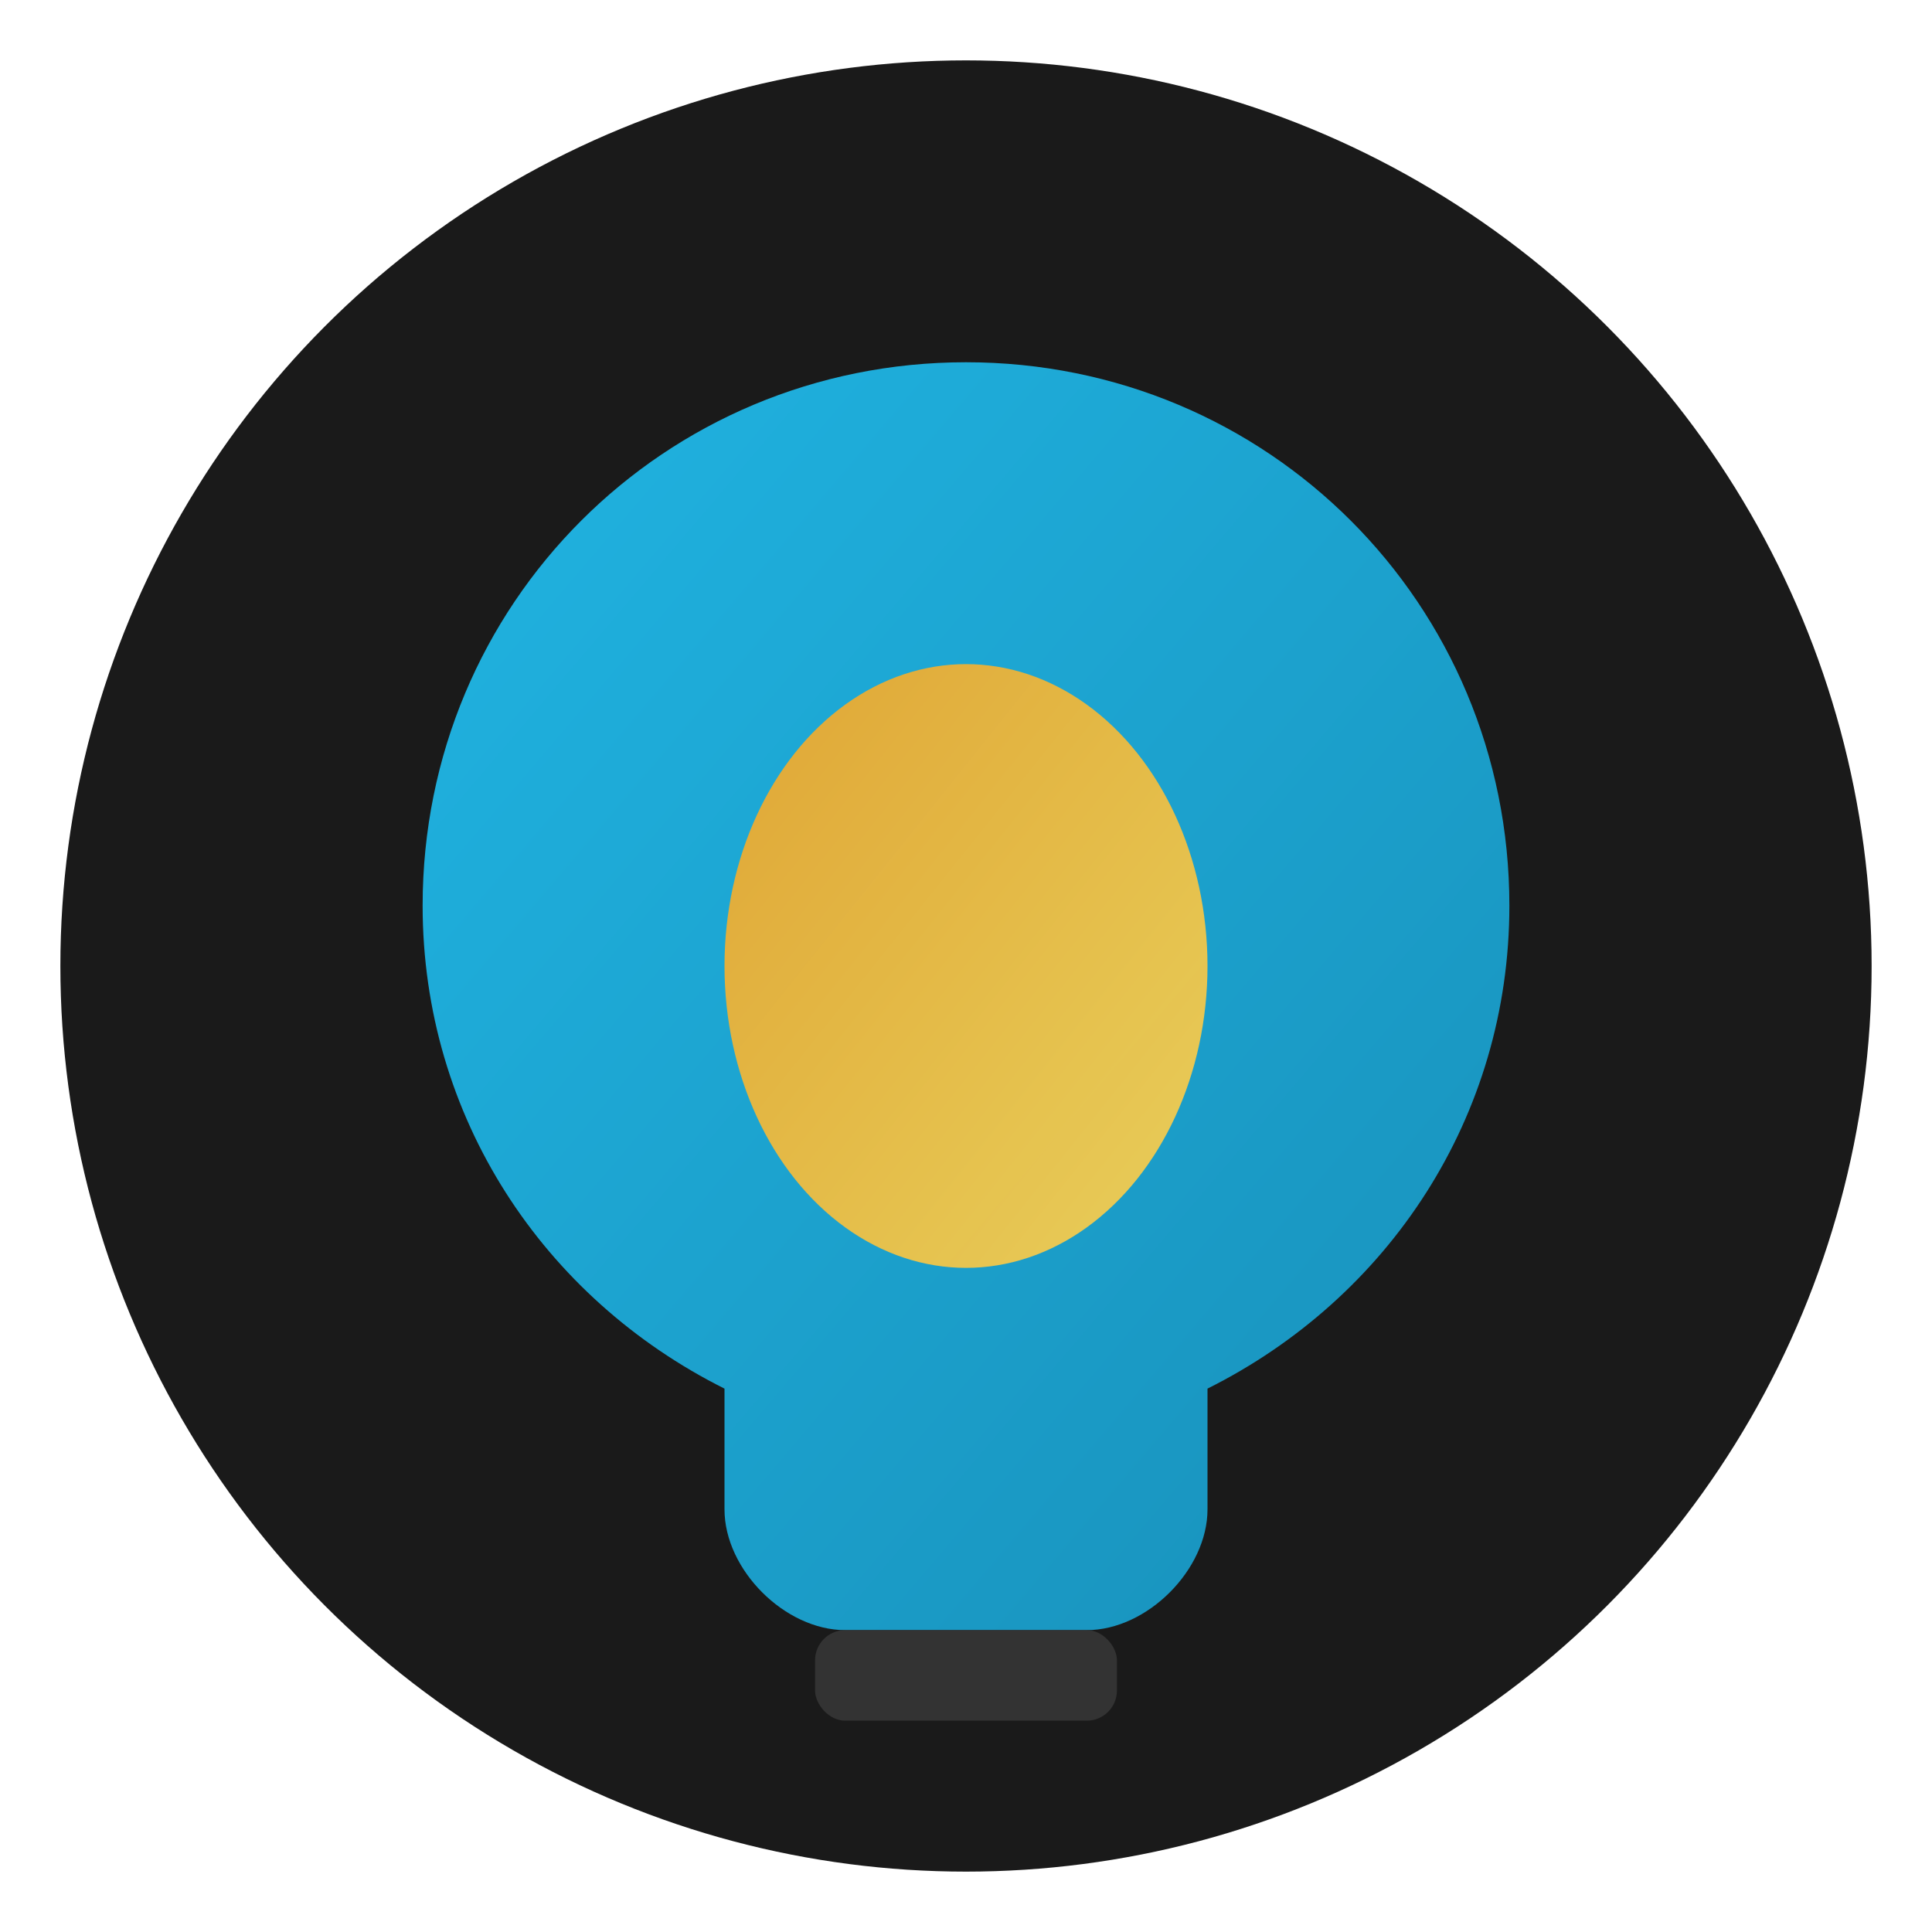 <svg xmlns="http://www.w3.org/2000/svg" viewBox="0 0 32 32" width="32" height="32">
  <defs>
    <linearGradient id="bulbGrad" x1="0%" y1="0%" x2="100%" y2="100%">
      <stop offset="0%" style="stop-color:#20B4E2"/>
      <stop offset="100%" style="stop-color:#1890BA"/>
    </linearGradient>
    <linearGradient id="glowGrad" x1="0%" y1="0%" x2="100%" y2="100%">
      <stop offset="0%" style="stop-color:#F5A623"/>
      <stop offset="100%" style="stop-color:#FFD54F"/>
    </linearGradient>
  </defs>

  <!-- Background circle -->
  <circle cx="16" cy="16" r="15" fill="#1a1a1a"/>

  <!-- Lightbulb -->
  <g transform="translate(6, 4)">
    <!-- Bulb shape -->
    <path d="M10 2 C5 2 1 6 1 11 C1 14.5 3 17.5 6 19 L6 21 C6 22 7 23 8 23 L12 23 C13 23 14 22 14 21 L14 19 C17 17.5 19 14.5 19 11 C19 6 15 2 10 2 Z" fill="url(#bulbGrad)"/>

    <!-- Base -->
    <rect x="7.5" y="23" width="5" height="1.5" rx="0.5" fill="#333"/>

    <!-- Inner glow -->
    <ellipse cx="10" cy="12" rx="4" ry="5" fill="url(#glowGrad)" opacity="0.9"/>
  </g>
</svg>
